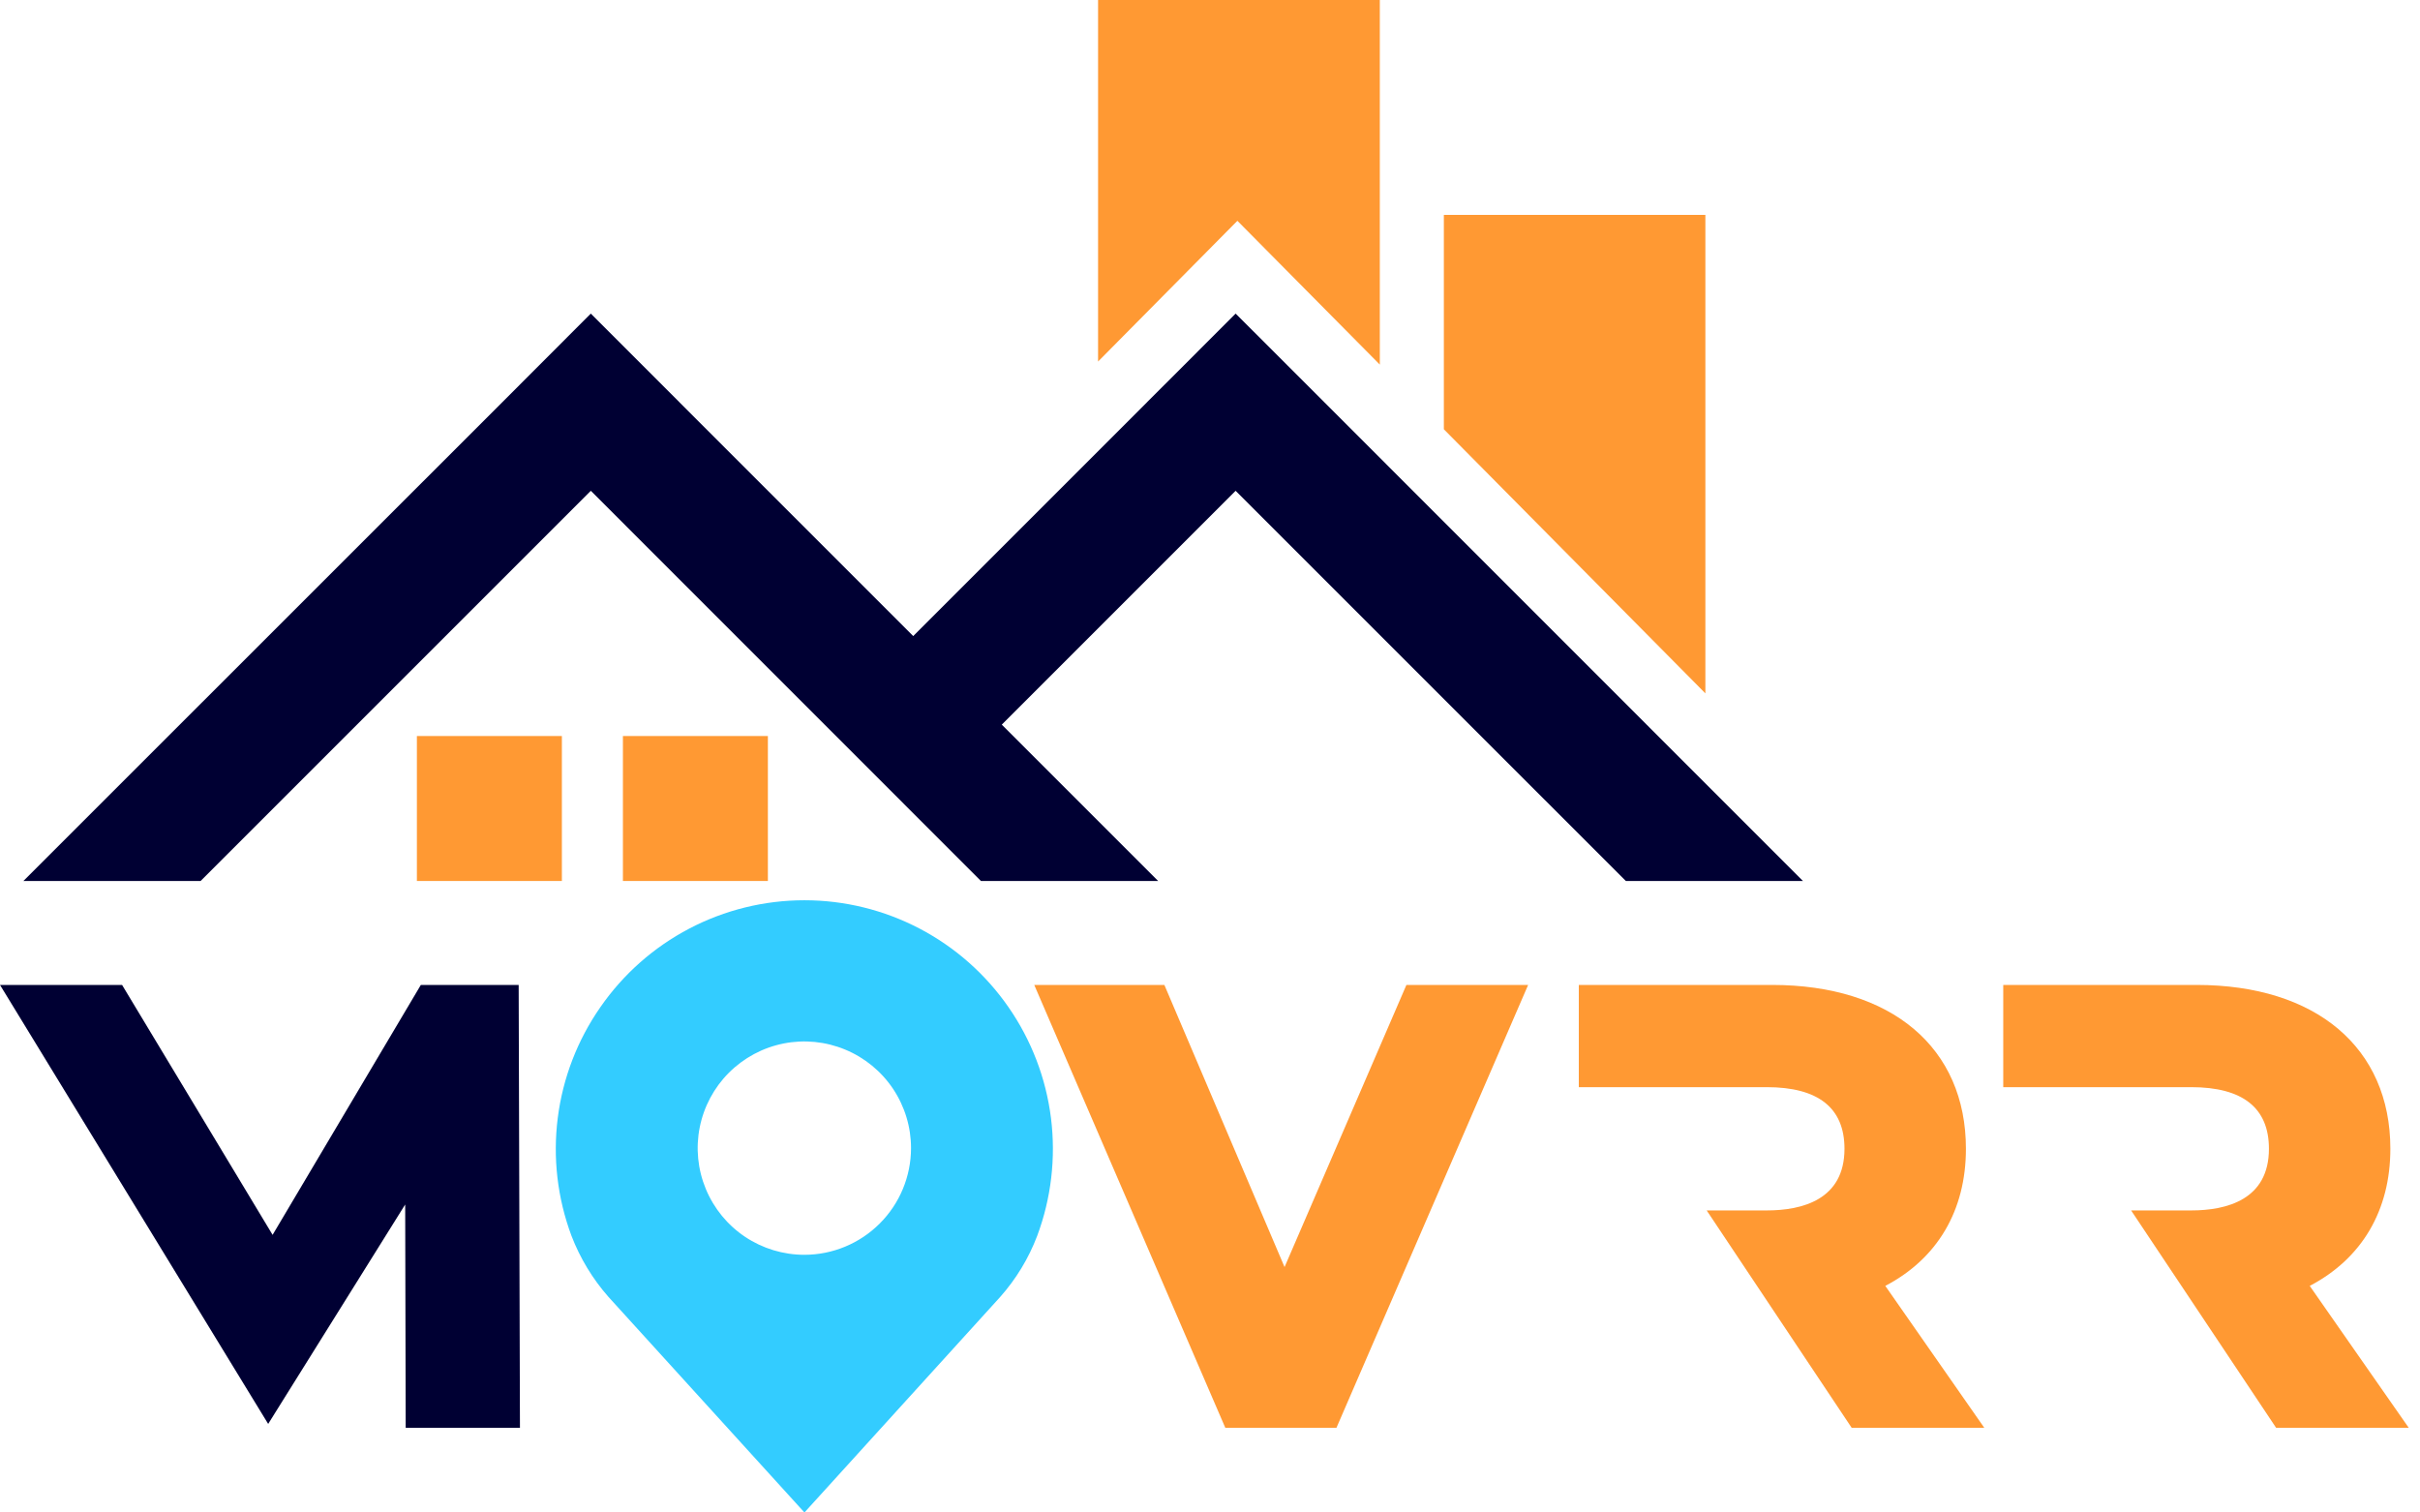 <svg width="104" height="65" viewBox="0 0 104 65" fill="none" xmlns="http://www.w3.org/2000/svg">
<path d="M43.339 43.282C42.357 41.865 41.047 40.707 39.52 39.907C37.993 39.107 36.294 38.689 34.571 38.689C32.846 38.689 31.148 39.107 29.621 39.907C28.094 40.707 26.784 41.865 25.802 43.282C24.816 44.697 24.187 46.33 23.97 48.041C23.753 49.753 23.955 51.491 24.558 53.107C24.928 54.07 25.466 54.96 26.148 55.734L34.571 65L42.981 55.74C43.665 54.97 44.204 54.082 44.571 53.119C45.176 51.502 45.38 49.762 45.166 48.049C44.951 46.336 44.324 44.7 43.339 43.282ZM34.571 53.926C33.663 53.926 32.777 53.658 32.022 53.155C31.268 52.651 30.68 51.935 30.333 51.097C29.985 50.26 29.894 49.337 30.071 48.448C30.248 47.558 30.684 46.741 31.326 46.1C31.967 45.459 32.784 45.022 33.674 44.845C34.563 44.668 35.485 44.759 36.323 45.107C37.161 45.454 37.877 46.042 38.381 46.796C38.884 47.551 39.153 48.438 39.152 49.344C39.15 50.559 38.666 51.723 37.807 52.581C36.949 53.44 35.785 53.924 34.571 53.926H34.571Z" fill="#33CCFF"/>
<path d="M18.086 42.328L11.715 53.069L5.246 42.328H0L11.525 61.194L17.413 51.764L17.435 61.361H22.345L22.29 42.328H18.086Z" fill="#000033"/>
<path d="M73.289 9.236H62.05V18.448L73.289 29.798V9.236Z" fill="#FF9933"/>
<path d="M59.298 15.669V0H47.19V15.537L53.177 9.489L59.298 15.669Z" fill="#FF9933"/>
<path d="M55.204 54.453L50.039 42.328H44.447L52.658 61.361H57.434L65.672 42.328H60.441L55.204 54.453Z" fill="#FF9933"/>
<path d="M99.261 55.262C101.501 54.091 102.726 52.02 102.726 49.37C102.726 45.026 99.534 42.328 94.395 42.328H86.09V46.721H94.163C96.383 46.721 97.508 47.613 97.508 49.37C97.508 51.559 95.689 52.019 94.163 52.019H91.585L97.816 61.36H103.516L99.261 55.262Z" fill="#FF9933"/>
<path d="M84.486 49.37C84.486 45.026 81.294 42.328 76.155 42.328H67.85V46.721H75.923C78.142 46.721 79.267 47.613 79.267 49.37C79.267 51.559 77.449 52.019 75.923 52.019H73.345L79.576 61.36H85.275L81.021 55.262C83.261 54.091 84.486 52.02 84.486 49.37Z" fill="#FF9933"/>
<path d="M24.147 31.631H17.916V37.861H24.147V31.631Z" fill="#FF9933"/>
<path d="M33 31.631H26.77V37.861H33V31.631Z" fill="#FF9933"/>
<path d="M56.908 17.282L53.102 13.477L53.1 13.479L53.1 13.478L50.869 15.711L49.292 17.287L49.293 17.288L39.246 27.335L29.194 17.283L29.195 17.282L25.39 13.477L21.585 17.287L1.005 37.861H8.621L25.39 21.093L25.391 21.092L42.157 37.862H49.773L43.052 31.141L53.1 21.093L53.1 21.093H53.102L69.871 37.861H77.482L56.908 17.282Z" fill="#000033"/>
</svg>

